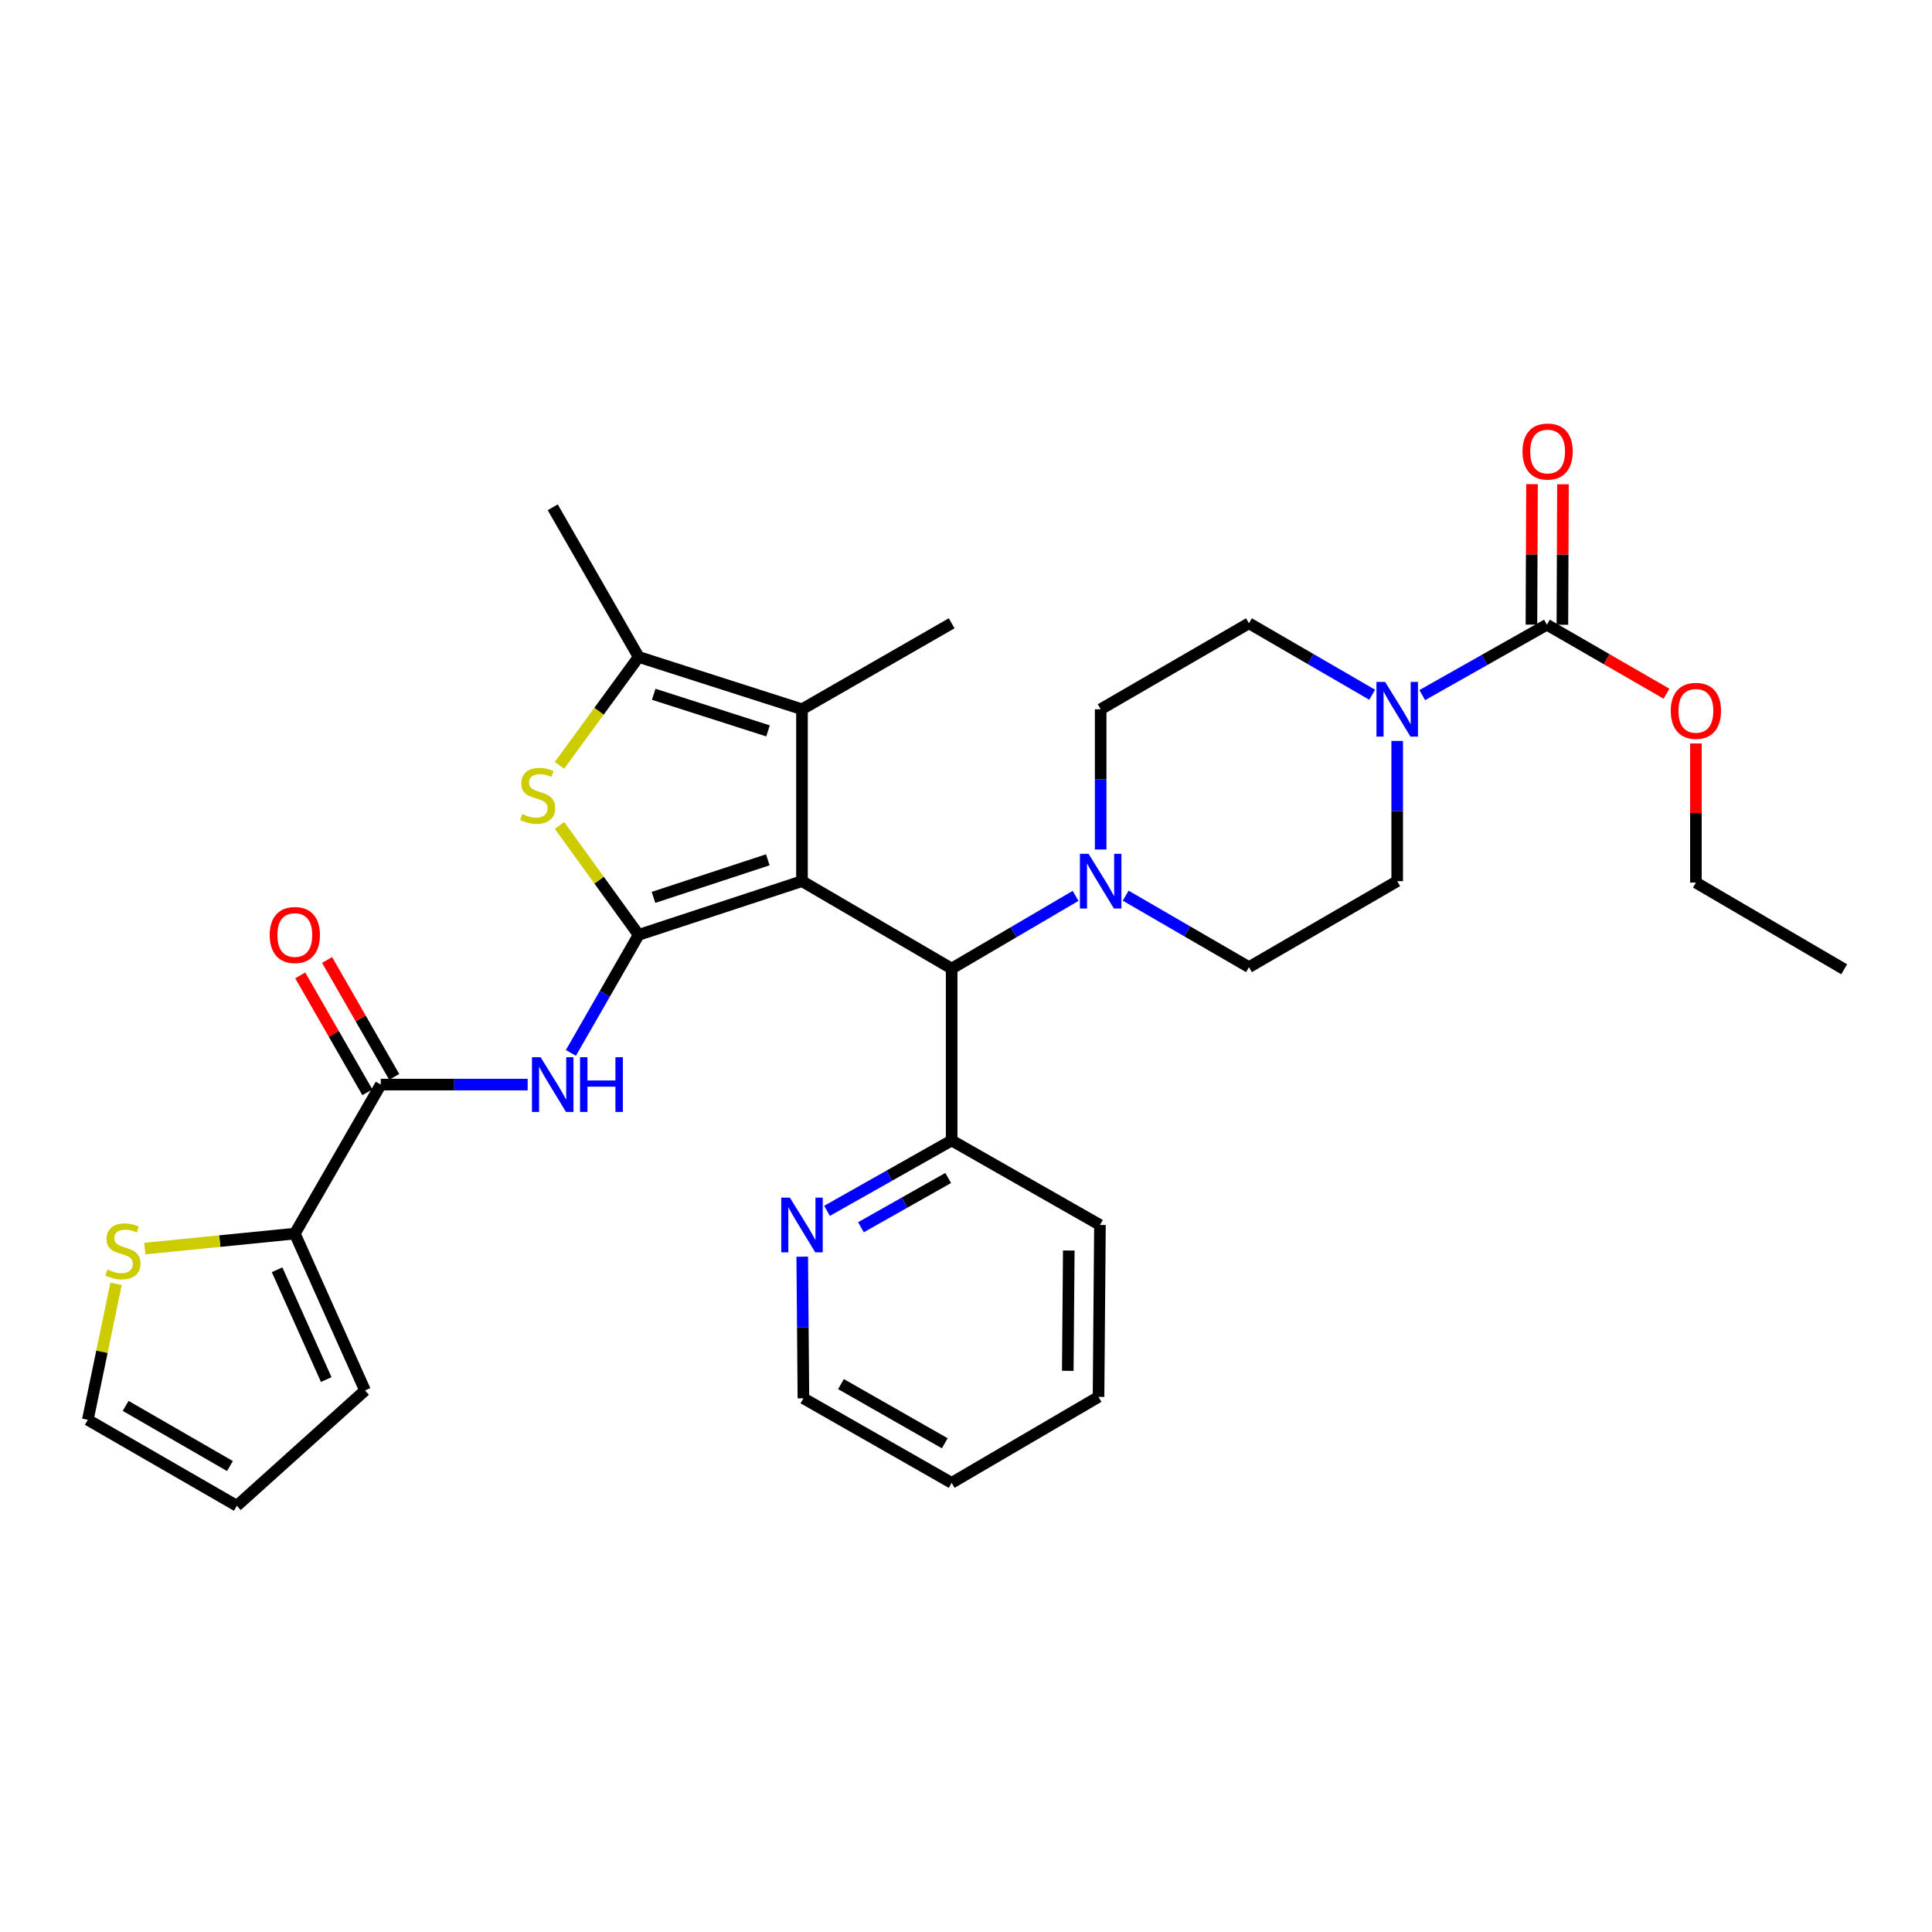 <?xml version='1.0' encoding='iso-8859-1'?>
<svg version='1.1' baseProfile='full'
              xmlns='http://www.w3.org/2000/svg'
                      xmlns:rdkit='http://www.rdkit.org/xml'
                      xmlns:xlink='http://www.w3.org/1999/xlink'
                  xml:space='preserve'
width='1000px' height='1000px' viewBox='0 0 1000 1000'>
<!-- END OF HEADER -->
<rect style='opacity:1.0;fill:#FFFFFF;stroke:none' width='1000' height='1000' x='0' y='0'> </rect>
<path class='bond-0' d='M 415.104,456.084 L 330.573,483.878' style='fill:none;fill-rule:evenodd;stroke:#000000;stroke-width:6px;stroke-linecap:butt;stroke-linejoin:miter;stroke-opacity:1' />
<path class='bond-0' d='M 397.419,445.03 L 338.247,464.486' style='fill:none;fill-rule:evenodd;stroke:#000000;stroke-width:6px;stroke-linecap:butt;stroke-linejoin:miter;stroke-opacity:1' />
<path class='bond-1' d='M 415.104,456.084 L 415.104,367.111' style='fill:none;fill-rule:evenodd;stroke:#000000;stroke-width:6px;stroke-linecap:butt;stroke-linejoin:miter;stroke-opacity:1' />
<path class='bond-5' d='M 415.104,456.084 L 492.575,501.328' style='fill:none;fill-rule:evenodd;stroke:#000000;stroke-width:6px;stroke-linecap:butt;stroke-linejoin:miter;stroke-opacity:1' />
<path class='bond-2' d='M 330.573,483.878 L 310.085,455.559' style='fill:none;fill-rule:evenodd;stroke:#000000;stroke-width:6px;stroke-linecap:butt;stroke-linejoin:miter;stroke-opacity:1' />
<path class='bond-2' d='M 310.085,455.559 L 289.597,427.24' style='fill:none;fill-rule:evenodd;stroke:#CCCC00;stroke-width:6px;stroke-linecap:butt;stroke-linejoin:miter;stroke-opacity:1' />
<path class='bond-3' d='M 330.573,483.878 L 313.035,514.43' style='fill:none;fill-rule:evenodd;stroke:#000000;stroke-width:6px;stroke-linecap:butt;stroke-linejoin:miter;stroke-opacity:1' />
<path class='bond-3' d='M 313.035,514.43 L 295.497,544.982' style='fill:none;fill-rule:evenodd;stroke:#0000FF;stroke-width:6px;stroke-linecap:butt;stroke-linejoin:miter;stroke-opacity:1' />
<path class='bond-4' d='M 415.104,367.111 L 330.573,340.037' style='fill:none;fill-rule:evenodd;stroke:#000000;stroke-width:6px;stroke-linecap:butt;stroke-linejoin:miter;stroke-opacity:1' />
<path class='bond-4' d='M 397.536,378.311 L 338.365,359.36' style='fill:none;fill-rule:evenodd;stroke:#000000;stroke-width:6px;stroke-linecap:butt;stroke-linejoin:miter;stroke-opacity:1' />
<path class='bond-24' d='M 415.104,367.111 L 492.575,322.615' style='fill:none;fill-rule:evenodd;stroke:#000000;stroke-width:6px;stroke-linecap:butt;stroke-linejoin:miter;stroke-opacity:1' />
<path class='bond-32' d='M 289.583,396.144 L 310.078,368.091' style='fill:none;fill-rule:evenodd;stroke:#CCCC00;stroke-width:6px;stroke-linecap:butt;stroke-linejoin:miter;stroke-opacity:1' />
<path class='bond-32' d='M 310.078,368.091 L 330.573,340.037' style='fill:none;fill-rule:evenodd;stroke:#000000;stroke-width:6px;stroke-linecap:butt;stroke-linejoin:miter;stroke-opacity:1' />
<path class='bond-6' d='M 273.121,561.376 L 235.108,561.376' style='fill:none;fill-rule:evenodd;stroke:#0000FF;stroke-width:6px;stroke-linecap:butt;stroke-linejoin:miter;stroke-opacity:1' />
<path class='bond-6' d='M 235.108,561.376 L 197.094,561.376' style='fill:none;fill-rule:evenodd;stroke:#000000;stroke-width:6px;stroke-linecap:butt;stroke-linejoin:miter;stroke-opacity:1' />
<path class='bond-25' d='M 330.573,340.037 L 286.086,262.566' style='fill:none;fill-rule:evenodd;stroke:#000000;stroke-width:6px;stroke-linecap:butt;stroke-linejoin:miter;stroke-opacity:1' />
<path class='bond-9' d='M 492.575,501.328 L 524.65,482.512' style='fill:none;fill-rule:evenodd;stroke:#000000;stroke-width:6px;stroke-linecap:butt;stroke-linejoin:miter;stroke-opacity:1' />
<path class='bond-9' d='M 524.65,482.512 L 556.724,463.696' style='fill:none;fill-rule:evenodd;stroke:#0000FF;stroke-width:6px;stroke-linecap:butt;stroke-linejoin:miter;stroke-opacity:1' />
<path class='bond-12' d='M 492.575,501.328 L 492.575,590.301' style='fill:none;fill-rule:evenodd;stroke:#000000;stroke-width:6px;stroke-linecap:butt;stroke-linejoin:miter;stroke-opacity:1' />
<path class='bond-10' d='M 197.094,561.376 L 152.599,638.51' style='fill:none;fill-rule:evenodd;stroke:#000000;stroke-width:6px;stroke-linecap:butt;stroke-linejoin:miter;stroke-opacity:1' />
<path class='bond-19' d='M 204.043,557.387 L 186.674,527.135' style='fill:none;fill-rule:evenodd;stroke:#000000;stroke-width:6px;stroke-linecap:butt;stroke-linejoin:miter;stroke-opacity:1' />
<path class='bond-19' d='M 186.674,527.135 L 169.304,496.883' style='fill:none;fill-rule:evenodd;stroke:#FF0000;stroke-width:6px;stroke-linecap:butt;stroke-linejoin:miter;stroke-opacity:1' />
<path class='bond-19' d='M 190.146,565.366 L 172.777,535.114' style='fill:none;fill-rule:evenodd;stroke:#000000;stroke-width:6px;stroke-linecap:butt;stroke-linejoin:miter;stroke-opacity:1' />
<path class='bond-19' d='M 172.777,535.114 L 155.407,504.862' style='fill:none;fill-rule:evenodd;stroke:#FF0000;stroke-width:6px;stroke-linecap:butt;stroke-linejoin:miter;stroke-opacity:1' />
<path class='bond-7' d='M 710.233,359.597 L 678.346,341.106' style='fill:none;fill-rule:evenodd;stroke:#0000FF;stroke-width:6px;stroke-linecap:butt;stroke-linejoin:miter;stroke-opacity:1' />
<path class='bond-7' d='M 678.346,341.106 L 646.458,322.615' style='fill:none;fill-rule:evenodd;stroke:#000000;stroke-width:6px;stroke-linecap:butt;stroke-linejoin:miter;stroke-opacity:1' />
<path class='bond-8' d='M 736.156,359.788 L 768.418,341.566' style='fill:none;fill-rule:evenodd;stroke:#0000FF;stroke-width:6px;stroke-linecap:butt;stroke-linejoin:miter;stroke-opacity:1' />
<path class='bond-8' d='M 768.418,341.566 L 800.68,323.345' style='fill:none;fill-rule:evenodd;stroke:#000000;stroke-width:6px;stroke-linecap:butt;stroke-linejoin:miter;stroke-opacity:1' />
<path class='bond-33' d='M 723.191,383.495 L 723.191,419.79' style='fill:none;fill-rule:evenodd;stroke:#0000FF;stroke-width:6px;stroke-linecap:butt;stroke-linejoin:miter;stroke-opacity:1' />
<path class='bond-33' d='M 723.191,419.79 L 723.191,456.084' style='fill:none;fill-rule:evenodd;stroke:#000000;stroke-width:6px;stroke-linecap:butt;stroke-linejoin:miter;stroke-opacity:1' />
<path class='bond-18' d='M 808.692,323.377 L 808.84,287.023' style='fill:none;fill-rule:evenodd;stroke:#000000;stroke-width:6px;stroke-linecap:butt;stroke-linejoin:miter;stroke-opacity:1' />
<path class='bond-18' d='M 808.84,287.023 L 808.988,250.668' style='fill:none;fill-rule:evenodd;stroke:#FF0000;stroke-width:6px;stroke-linecap:butt;stroke-linejoin:miter;stroke-opacity:1' />
<path class='bond-18' d='M 792.668,323.312 L 792.816,286.957' style='fill:none;fill-rule:evenodd;stroke:#000000;stroke-width:6px;stroke-linecap:butt;stroke-linejoin:miter;stroke-opacity:1' />
<path class='bond-18' d='M 792.816,286.957 L 792.963,250.602' style='fill:none;fill-rule:evenodd;stroke:#FF0000;stroke-width:6px;stroke-linecap:butt;stroke-linejoin:miter;stroke-opacity:1' />
<path class='bond-23' d='M 800.68,323.345 L 831.625,341.204' style='fill:none;fill-rule:evenodd;stroke:#000000;stroke-width:6px;stroke-linecap:butt;stroke-linejoin:miter;stroke-opacity:1' />
<path class='bond-23' d='M 831.625,341.204 L 862.569,359.062' style='fill:none;fill-rule:evenodd;stroke:#FF0000;stroke-width:6px;stroke-linecap:butt;stroke-linejoin:miter;stroke-opacity:1' />
<path class='bond-16' d='M 582.657,463.597 L 614.558,482.093' style='fill:none;fill-rule:evenodd;stroke:#0000FF;stroke-width:6px;stroke-linecap:butt;stroke-linejoin:miter;stroke-opacity:1' />
<path class='bond-16' d='M 614.558,482.093 L 646.458,500.589' style='fill:none;fill-rule:evenodd;stroke:#000000;stroke-width:6px;stroke-linecap:butt;stroke-linejoin:miter;stroke-opacity:1' />
<path class='bond-17' d='M 569.699,439.7 L 569.699,403.405' style='fill:none;fill-rule:evenodd;stroke:#0000FF;stroke-width:6px;stroke-linecap:butt;stroke-linejoin:miter;stroke-opacity:1' />
<path class='bond-17' d='M 569.699,403.405 L 569.699,367.111' style='fill:none;fill-rule:evenodd;stroke:#000000;stroke-width:6px;stroke-linecap:butt;stroke-linejoin:miter;stroke-opacity:1' />
<path class='bond-11' d='M 152.599,638.51 L 113.769,642.383' style='fill:none;fill-rule:evenodd;stroke:#000000;stroke-width:6px;stroke-linecap:butt;stroke-linejoin:miter;stroke-opacity:1' />
<path class='bond-11' d='M 113.769,642.383 L 74.94,646.257' style='fill:none;fill-rule:evenodd;stroke:#CCCC00;stroke-width:6px;stroke-linecap:butt;stroke-linejoin:miter;stroke-opacity:1' />
<path class='bond-20' d='M 152.599,638.51 L 188.939,719.693' style='fill:none;fill-rule:evenodd;stroke:#000000;stroke-width:6px;stroke-linecap:butt;stroke-linejoin:miter;stroke-opacity:1' />
<path class='bond-20' d='M 143.423,657.234 L 168.862,714.063' style='fill:none;fill-rule:evenodd;stroke:#000000;stroke-width:6px;stroke-linecap:butt;stroke-linejoin:miter;stroke-opacity:1' />
<path class='bond-21' d='M 60.071,664.5 L 52.763,699.695' style='fill:none;fill-rule:evenodd;stroke:#CCCC00;stroke-width:6px;stroke-linecap:butt;stroke-linejoin:miter;stroke-opacity:1' />
<path class='bond-21' d='M 52.763,699.695 L 45.455,734.89' style='fill:none;fill-rule:evenodd;stroke:#000000;stroke-width:6px;stroke-linecap:butt;stroke-linejoin:miter;stroke-opacity:1' />
<path class='bond-15' d='M 492.575,590.301 L 460.322,608.515' style='fill:none;fill-rule:evenodd;stroke:#000000;stroke-width:6px;stroke-linecap:butt;stroke-linejoin:miter;stroke-opacity:1' />
<path class='bond-15' d='M 460.322,608.515 L 428.068,626.728' style='fill:none;fill-rule:evenodd;stroke:#0000FF;stroke-width:6px;stroke-linecap:butt;stroke-linejoin:miter;stroke-opacity:1' />
<path class='bond-15' d='M 490.779,609.719 L 468.201,622.469' style='fill:none;fill-rule:evenodd;stroke:#000000;stroke-width:6px;stroke-linecap:butt;stroke-linejoin:miter;stroke-opacity:1' />
<path class='bond-15' d='M 468.201,622.469 L 445.624,635.218' style='fill:none;fill-rule:evenodd;stroke:#0000FF;stroke-width:6px;stroke-linecap:butt;stroke-linejoin:miter;stroke-opacity:1' />
<path class='bond-27' d='M 492.575,590.301 L 569.334,634.049' style='fill:none;fill-rule:evenodd;stroke:#000000;stroke-width:6px;stroke-linecap:butt;stroke-linejoin:miter;stroke-opacity:1' />
<path class='bond-13' d='M 723.191,456.084 L 646.458,500.589' style='fill:none;fill-rule:evenodd;stroke:#000000;stroke-width:6px;stroke-linecap:butt;stroke-linejoin:miter;stroke-opacity:1' />
<path class='bond-14' d='M 646.458,322.615 L 569.699,367.111' style='fill:none;fill-rule:evenodd;stroke:#000000;stroke-width:6px;stroke-linecap:butt;stroke-linejoin:miter;stroke-opacity:1' />
<path class='bond-26' d='M 415.239,650.452 L 415.541,687.107' style='fill:none;fill-rule:evenodd;stroke:#0000FF;stroke-width:6px;stroke-linecap:butt;stroke-linejoin:miter;stroke-opacity:1' />
<path class='bond-26' d='M 415.541,687.107 L 415.843,723.762' style='fill:none;fill-rule:evenodd;stroke:#000000;stroke-width:6px;stroke-linecap:butt;stroke-linejoin:miter;stroke-opacity:1' />
<path class='bond-22' d='M 188.939,719.693 L 122.588,779.386' style='fill:none;fill-rule:evenodd;stroke:#000000;stroke-width:6px;stroke-linecap:butt;stroke-linejoin:miter;stroke-opacity:1' />
<path class='bond-35' d='M 45.455,734.89 L 122.588,779.386' style='fill:none;fill-rule:evenodd;stroke:#000000;stroke-width:6px;stroke-linecap:butt;stroke-linejoin:miter;stroke-opacity:1' />
<path class='bond-35' d='M 65.032,727.684 L 119.025,758.831' style='fill:none;fill-rule:evenodd;stroke:#000000;stroke-width:6px;stroke-linecap:butt;stroke-linejoin:miter;stroke-opacity:1' />
<path class='bond-28' d='M 877.795,384.834 L 877.795,420.828' style='fill:none;fill-rule:evenodd;stroke:#FF0000;stroke-width:6px;stroke-linecap:butt;stroke-linejoin:miter;stroke-opacity:1' />
<path class='bond-28' d='M 877.795,420.828 L 877.795,456.823' style='fill:none;fill-rule:evenodd;stroke:#000000;stroke-width:6px;stroke-linecap:butt;stroke-linejoin:miter;stroke-opacity:1' />
<path class='bond-34' d='M 415.843,723.762 L 492.575,767.519' style='fill:none;fill-rule:evenodd;stroke:#000000;stroke-width:6px;stroke-linecap:butt;stroke-linejoin:miter;stroke-opacity:1' />
<path class='bond-34' d='M 435.291,716.405 L 489.003,747.035' style='fill:none;fill-rule:evenodd;stroke:#000000;stroke-width:6px;stroke-linecap:butt;stroke-linejoin:miter;stroke-opacity:1' />
<path class='bond-31' d='M 569.334,634.049 L 568.595,723.023' style='fill:none;fill-rule:evenodd;stroke:#000000;stroke-width:6px;stroke-linecap:butt;stroke-linejoin:miter;stroke-opacity:1' />
<path class='bond-31' d='M 553.199,647.262 L 552.682,709.544' style='fill:none;fill-rule:evenodd;stroke:#000000;stroke-width:6px;stroke-linecap:butt;stroke-linejoin:miter;stroke-opacity:1' />
<path class='bond-29' d='M 877.795,456.823 L 954.545,501.693' style='fill:none;fill-rule:evenodd;stroke:#000000;stroke-width:6px;stroke-linecap:butt;stroke-linejoin:miter;stroke-opacity:1' />
<path class='bond-30' d='M 492.575,767.519 L 568.595,723.023' style='fill:none;fill-rule:evenodd;stroke:#000000;stroke-width:6px;stroke-linecap:butt;stroke-linejoin:miter;stroke-opacity:1' />
<path  class='atom-3' d='M 270.287 421.326
Q 270.607 421.446, 271.927 422.006
Q 273.247 422.566, 274.687 422.926
Q 276.167 423.246, 277.607 423.246
Q 280.287 423.246, 281.847 421.966
Q 283.407 420.646, 283.407 418.366
Q 283.407 416.806, 282.607 415.846
Q 281.847 414.886, 280.647 414.366
Q 279.447 413.846, 277.447 413.246
Q 274.927 412.486, 273.407 411.766
Q 271.927 411.046, 270.847 409.526
Q 269.807 408.006, 269.807 405.446
Q 269.807 401.886, 272.207 399.686
Q 274.647 397.486, 279.447 397.486
Q 282.727 397.486, 286.447 399.046
L 285.527 402.126
Q 282.127 400.726, 279.567 400.726
Q 276.807 400.726, 275.287 401.886
Q 273.767 403.006, 273.807 404.966
Q 273.807 406.486, 274.567 407.406
Q 275.367 408.326, 276.487 408.846
Q 277.647 409.366, 279.567 409.966
Q 282.127 410.766, 283.647 411.566
Q 285.167 412.366, 286.247 414.006
Q 287.367 415.606, 287.367 418.366
Q 287.367 422.286, 284.727 424.406
Q 282.127 426.486, 277.767 426.486
Q 275.247 426.486, 273.327 425.926
Q 271.447 425.406, 269.207 424.486
L 270.287 421.326
' fill='#CCCC00'/>
<path  class='atom-4' d='M 279.826 547.216
L 289.106 562.216
Q 290.026 563.696, 291.506 566.376
Q 292.986 569.056, 293.066 569.216
L 293.066 547.216
L 296.826 547.216
L 296.826 575.536
L 292.946 575.536
L 282.986 559.136
Q 281.826 557.216, 280.586 555.016
Q 279.386 552.816, 279.026 552.136
L 279.026 575.536
L 275.346 575.536
L 275.346 547.216
L 279.826 547.216
' fill='#0000FF'/>
<path  class='atom-4' d='M 300.226 547.216
L 304.066 547.216
L 304.066 559.256
L 318.546 559.256
L 318.546 547.216
L 322.386 547.216
L 322.386 575.536
L 318.546 575.536
L 318.546 562.456
L 304.066 562.456
L 304.066 575.536
L 300.226 575.536
L 300.226 547.216
' fill='#0000FF'/>
<path  class='atom-8' d='M 716.931 352.951
L 726.211 367.951
Q 727.131 369.431, 728.611 372.111
Q 730.091 374.791, 730.171 374.951
L 730.171 352.951
L 733.931 352.951
L 733.931 381.271
L 730.051 381.271
L 720.091 364.871
Q 718.931 362.951, 717.691 360.751
Q 716.491 358.551, 716.131 357.871
L 716.131 381.271
L 712.451 381.271
L 712.451 352.951
L 716.931 352.951
' fill='#0000FF'/>
<path  class='atom-10' d='M 563.439 441.924
L 572.719 456.924
Q 573.639 458.404, 575.119 461.084
Q 576.599 463.764, 576.679 463.924
L 576.679 441.924
L 580.439 441.924
L 580.439 470.244
L 576.559 470.244
L 566.599 453.844
Q 565.439 451.924, 564.199 449.724
Q 562.999 447.524, 562.639 446.844
L 562.639 470.244
L 558.959 470.244
L 558.959 441.924
L 563.439 441.924
' fill='#0000FF'/>
<path  class='atom-12' d='M 55.625 657.106
Q 55.945 657.226, 57.265 657.786
Q 58.585 658.346, 60.025 658.706
Q 61.505 659.026, 62.945 659.026
Q 65.625 659.026, 67.185 657.746
Q 68.745 656.426, 68.745 654.146
Q 68.745 652.586, 67.945 651.626
Q 67.185 650.666, 65.985 650.146
Q 64.785 649.626, 62.785 649.026
Q 60.265 648.266, 58.745 647.546
Q 57.265 646.826, 56.185 645.306
Q 55.145 643.786, 55.145 641.226
Q 55.145 637.666, 57.545 635.466
Q 59.985 633.266, 64.785 633.266
Q 68.065 633.266, 71.785 634.826
L 70.865 637.906
Q 67.465 636.506, 64.905 636.506
Q 62.145 636.506, 60.625 637.666
Q 59.105 638.786, 59.145 640.746
Q 59.145 642.266, 59.905 643.186
Q 60.705 644.106, 61.825 644.626
Q 62.985 645.146, 64.905 645.746
Q 67.465 646.546, 68.985 647.346
Q 70.505 648.146, 71.585 649.786
Q 72.705 651.386, 72.705 654.146
Q 72.705 658.066, 70.065 660.186
Q 67.465 662.266, 63.105 662.266
Q 60.585 662.266, 58.665 661.706
Q 56.785 661.186, 54.545 660.266
L 55.625 657.106
' fill='#CCCC00'/>
<path  class='atom-16' d='M 408.844 619.889
L 418.124 634.889
Q 419.044 636.369, 420.524 639.049
Q 422.004 641.729, 422.084 641.889
L 422.084 619.889
L 425.844 619.889
L 425.844 648.209
L 421.964 648.209
L 412.004 631.809
Q 410.844 629.889, 409.604 627.689
Q 408.404 625.489, 408.044 624.809
L 408.044 648.209
L 404.364 648.209
L 404.364 619.889
L 408.844 619.889
' fill='#0000FF'/>
<path  class='atom-19' d='M 788.045 233.712
Q 788.045 226.912, 791.405 223.112
Q 794.765 219.312, 801.045 219.312
Q 807.325 219.312, 810.685 223.112
Q 814.045 226.912, 814.045 233.712
Q 814.045 240.592, 810.645 244.512
Q 807.245 248.392, 801.045 248.392
Q 794.805 248.392, 791.405 244.512
Q 788.045 240.632, 788.045 233.712
M 801.045 245.192
Q 805.365 245.192, 807.685 242.312
Q 810.045 239.392, 810.045 233.712
Q 810.045 228.152, 807.685 225.352
Q 805.365 222.512, 801.045 222.512
Q 796.725 222.512, 794.365 225.312
Q 792.045 228.112, 792.045 233.712
Q 792.045 239.432, 794.365 242.312
Q 796.725 245.192, 801.045 245.192
' fill='#FF0000'/>
<path  class='atom-20' d='M 139.599 483.958
Q 139.599 477.158, 142.959 473.358
Q 146.319 469.558, 152.599 469.558
Q 158.879 469.558, 162.239 473.358
Q 165.599 477.158, 165.599 483.958
Q 165.599 490.838, 162.199 494.758
Q 158.799 498.638, 152.599 498.638
Q 146.359 498.638, 142.959 494.758
Q 139.599 490.878, 139.599 483.958
M 152.599 495.438
Q 156.919 495.438, 159.239 492.558
Q 161.599 489.638, 161.599 483.958
Q 161.599 478.398, 159.239 475.598
Q 156.919 472.758, 152.599 472.758
Q 148.279 472.758, 145.919 475.558
Q 143.599 478.358, 143.599 483.958
Q 143.599 489.678, 145.919 492.558
Q 148.279 495.438, 152.599 495.438
' fill='#FF0000'/>
<path  class='atom-24' d='M 864.795 367.929
Q 864.795 361.129, 868.155 357.329
Q 871.515 353.529, 877.795 353.529
Q 884.075 353.529, 887.435 357.329
Q 890.795 361.129, 890.795 367.929
Q 890.795 374.809, 887.395 378.729
Q 883.995 382.609, 877.795 382.609
Q 871.555 382.609, 868.155 378.729
Q 864.795 374.849, 864.795 367.929
M 877.795 379.409
Q 882.115 379.409, 884.435 376.529
Q 886.795 373.609, 886.795 367.929
Q 886.795 362.369, 884.435 359.569
Q 882.115 356.729, 877.795 356.729
Q 873.475 356.729, 871.115 359.529
Q 868.795 362.329, 868.795 367.929
Q 868.795 373.649, 871.115 376.529
Q 873.475 379.409, 877.795 379.409
' fill='#FF0000'/>
</svg>
